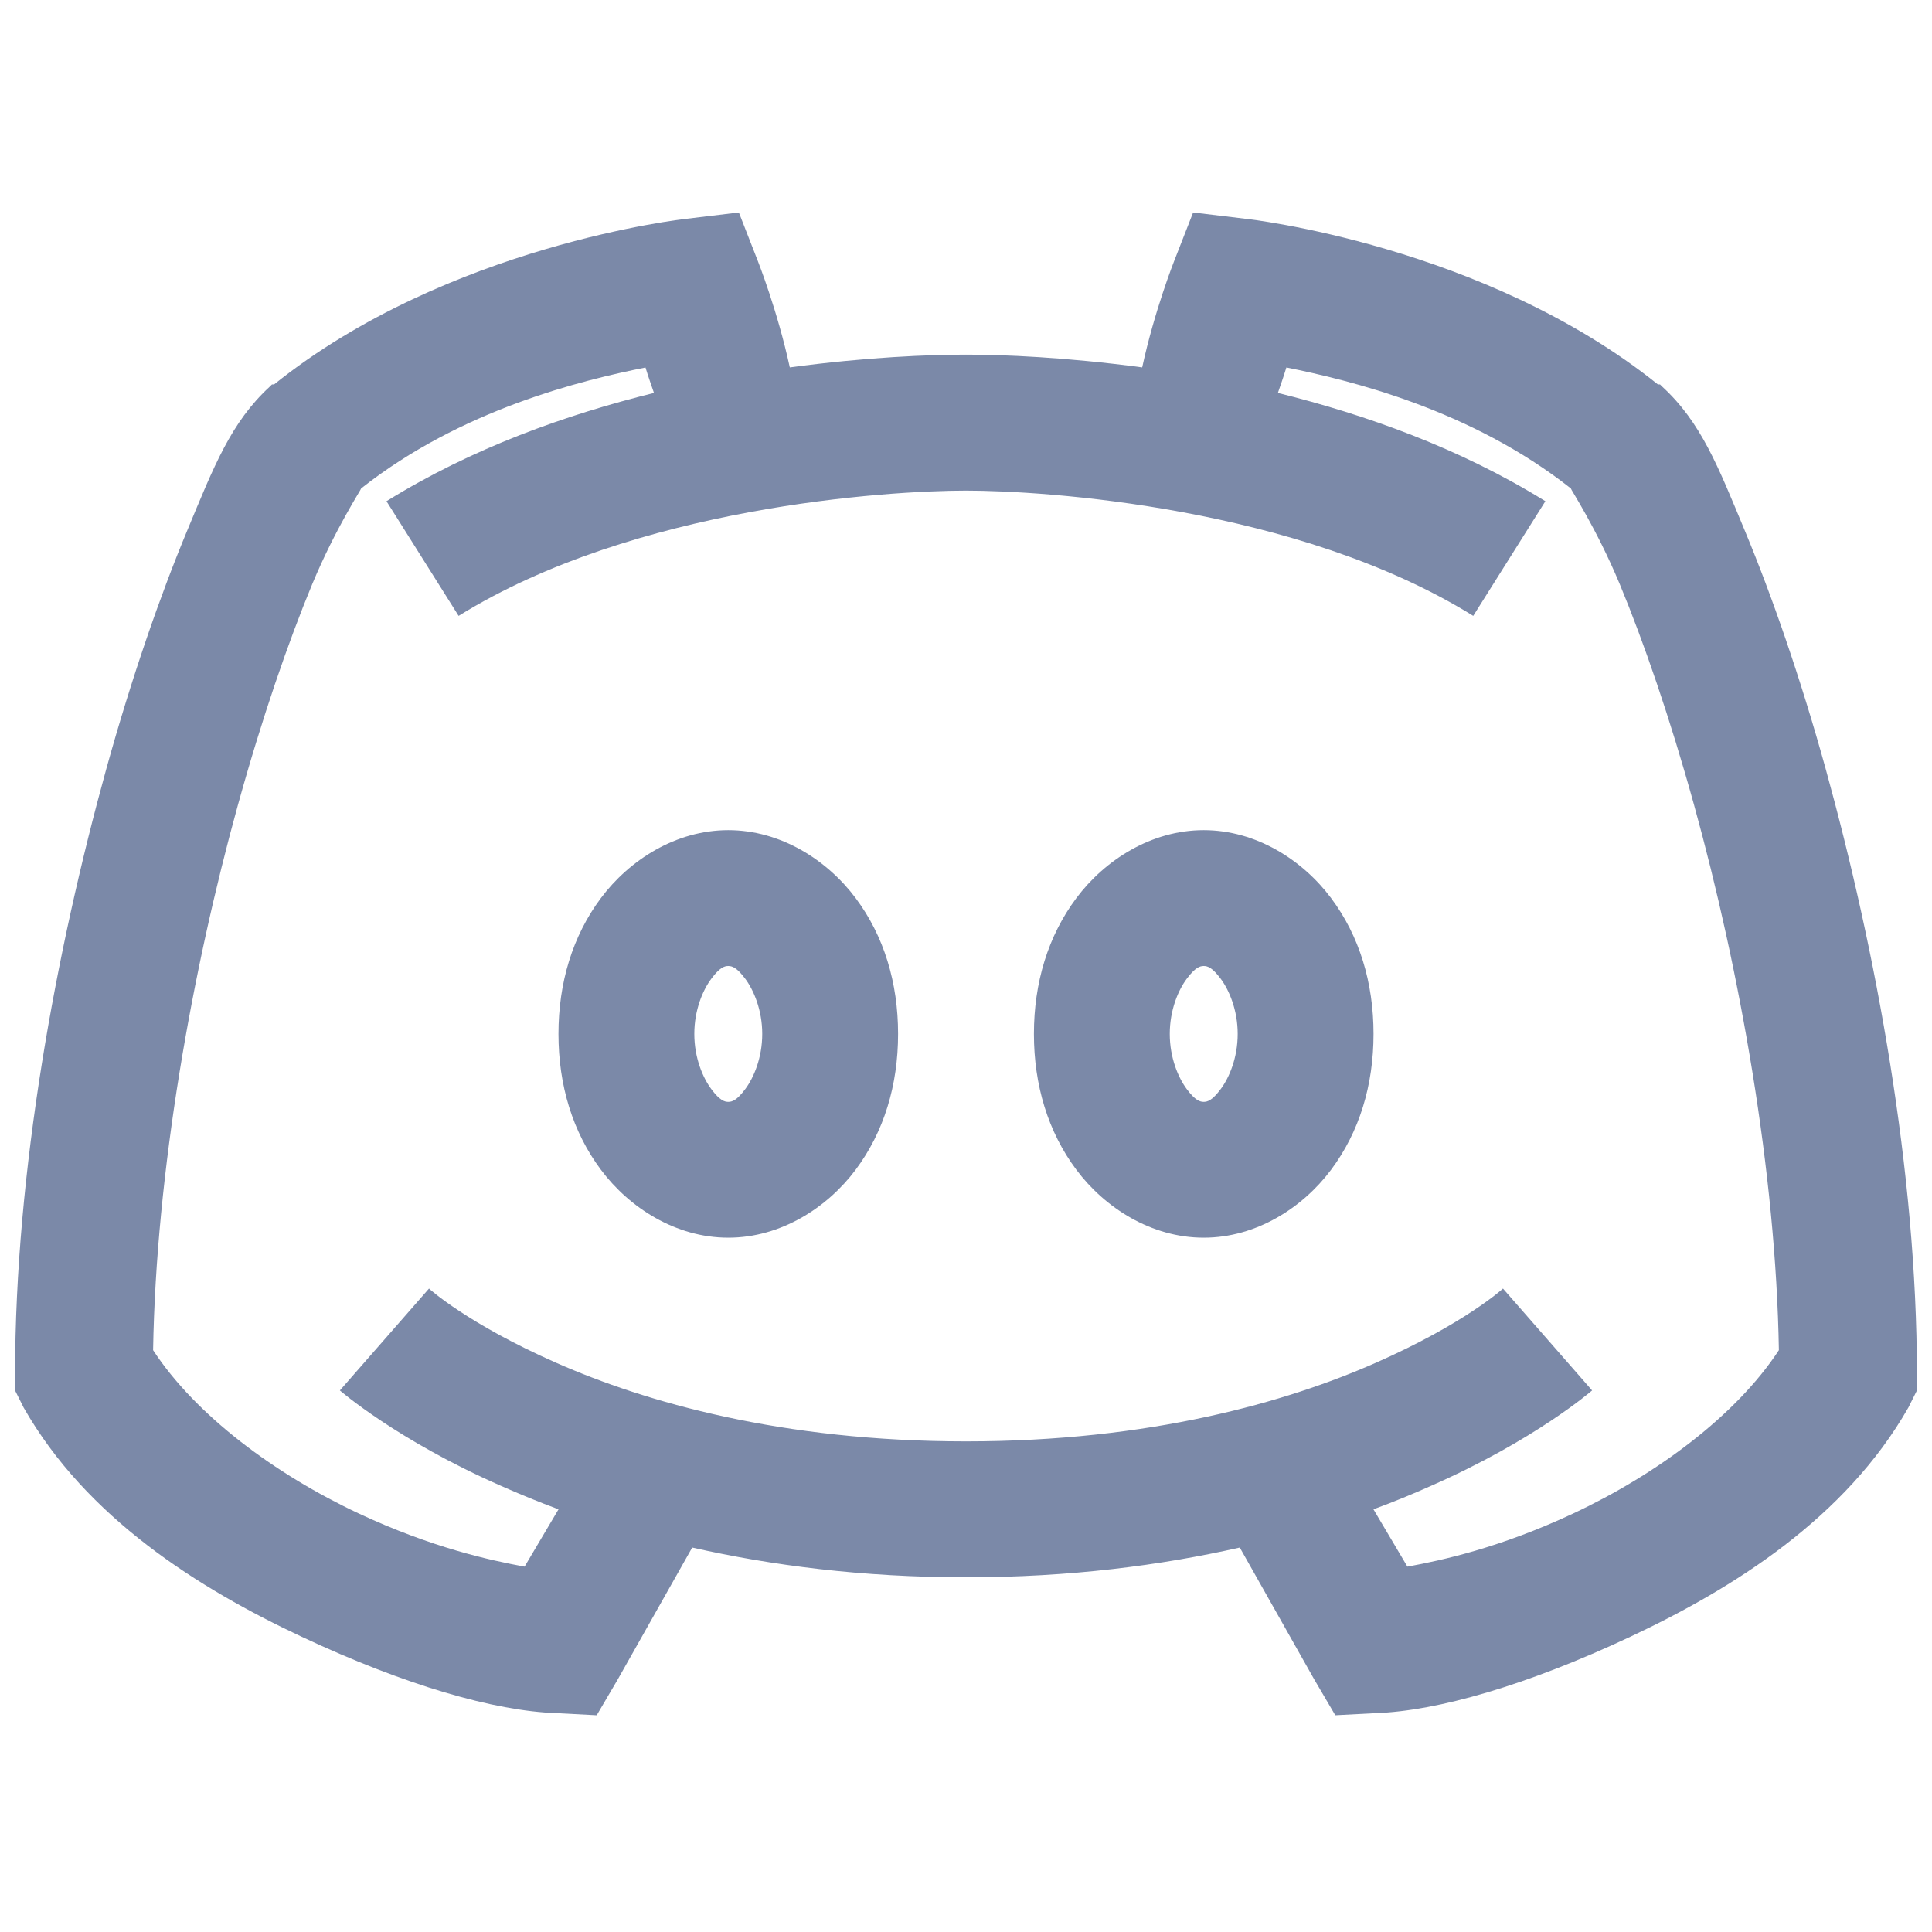 <svg xmlns="http://www.w3.org/2000/svg" xmlns:xlink="http://www.w3.org/1999/xlink" viewBox="0,0,256,256" width="24px" height="24px" fill-rule="nonzero"><g transform="translate(-16,-16) scale(1.125,1.125)"><g fill="#7b89a8" fill-rule="nonzero" stroke="none" stroke-width="1" stroke-linecap="butt" stroke-linejoin="miter" stroke-miterlimit="10" stroke-dasharray="" stroke-dashoffset="0" font-family="none" font-weight="none" font-size="none" text-anchor="none" style="mix-blend-mode: normal"><g transform="scale(8,8)"><path d="M12.656,4.906l-0.781,0.094c0,0 -3.504,0.383 -6.062,2.438h-0.031l-0.031,0.031c-0.574,0.527 -0.824,1.176 -1.219,2.125c-0.395,0.949 -0.816,2.16 -1.188,3.5c-0.742,2.684 -1.344,5.934 -1.344,8.906v0.25l0.125,0.25c0.926,1.625 2.57,2.66 4.094,3.375c1.523,0.715 2.84,1.094 3.75,1.125l0.594,0.031l0.312,-0.531l1.094,-1.938c1.16,0.262 2.496,0.438 4.031,0.438c1.535,0 2.871,-0.176 4.031,-0.438l1.094,1.938l0.312,0.531l0.594,-0.031c0.91,-0.031 2.227,-0.41 3.75,-1.125c1.523,-0.715 3.168,-1.75 4.094,-3.375l0.125,-0.25v-0.25c0,-2.973 -0.602,-6.223 -1.344,-8.906c-0.371,-1.34 -0.793,-2.551 -1.188,-3.5c-0.395,-0.949 -0.645,-1.598 -1.219,-2.125l-0.031,-0.031h-0.031c-2.559,-2.055 -6.062,-2.438 -6.062,-2.438l-0.781,-0.094l-0.281,0.719c0,0 -0.289,0.73 -0.469,1.562c-1.133,-0.152 -2.059,-0.188 -2.594,-0.188c-0.535,0 -1.461,0.035 -2.594,0.188c-0.18,-0.832 -0.469,-1.562 -0.469,-1.562zM11.281,7.188c0.043,0.141 0.086,0.262 0.125,0.375c-1.293,0.32 -2.672,0.809 -3.938,1.594l1.062,1.688c2.594,-1.609 6.32,-1.844 7.469,-1.844c1.148,0 4.875,0.234 7.469,1.844l1.062,-1.688c-1.266,-0.785 -2.645,-1.273 -3.938,-1.594c0.039,-0.113 0.082,-0.234 0.125,-0.375c0.934,0.188 2.715,0.617 4.188,1.781c-0.008,0.004 0.375,0.582 0.719,1.406c0.352,0.848 0.742,1.977 1.094,3.25c0.676,2.441 1.207,5.414 1.25,8.031c-0.629,0.961 -1.797,1.828 -3.031,2.406c-1.078,0.504 -1.93,0.688 -2.438,0.781l-0.5,-0.844c0.297,-0.109 0.59,-0.23 0.844,-0.344c1.539,-0.676 2.375,-1.406 2.375,-1.406l-1.312,-1.5c0,0 -0.562,0.516 -1.875,1.094c-1.312,0.578 -3.316,1.156 -6.031,1.156c-2.715,0 -4.719,-0.578 -6.031,-1.156c-1.312,-0.578 -1.875,-1.094 -1.875,-1.094l-1.312,1.5c0,0 0.836,0.73 2.375,1.406c0.254,0.113 0.547,0.234 0.844,0.344l-0.5,0.844c-0.508,-0.094 -1.359,-0.277 -2.438,-0.781c-1.234,-0.578 -2.402,-1.445 -3.031,-2.406c0.043,-2.617 0.574,-5.59 1.25,-8.031c0.352,-1.273 0.742,-2.402 1.094,-3.25c0.344,-0.824 0.727,-1.402 0.719,-1.406c1.473,-1.164 3.254,-1.594 4.188,-1.781zM12.5,14c-0.773,0 -1.457,0.441 -1.875,1c-0.418,0.559 -0.625,1.246 -0.625,2c0,0.754 0.207,1.441 0.625,2c0.418,0.559 1.102,1 1.875,1c0.773,0 1.457,-0.441 1.875,-1c0.418,-0.559 0.625,-1.246 0.625,-2c0,-0.754 -0.207,-1.441 -0.625,-2c-0.418,-0.559 -1.102,-1 -1.875,-1zM19.5,14c-0.773,0 -1.457,0.441 -1.875,1c-0.418,0.559 -0.625,1.246 -0.625,2c0,0.754 0.207,1.441 0.625,2c0.418,0.559 1.102,1 1.875,1c0.773,0 1.457,-0.441 1.875,-1c0.418,-0.559 0.625,-1.246 0.625,-2c0,-0.754 -0.207,-1.441 -0.625,-2c-0.418,-0.559 -1.102,-1 -1.875,-1zM12.5,16c0.055,0 0.125,0.02 0.25,0.188c0.125,0.168 0.25,0.461 0.25,0.812c0,0.352 -0.125,0.645 -0.25,0.812c-0.125,0.168 -0.195,0.188 -0.25,0.188c-0.055,0 -0.125,-0.02 -0.25,-0.188c-0.125,-0.168 -0.25,-0.461 -0.25,-0.812c0,-0.352 0.125,-0.645 0.25,-0.812c0.125,-0.168 0.195,-0.188 0.25,-0.188zM19.5,16c0.055,0 0.125,0.02 0.25,0.188c0.125,0.168 0.25,0.461 0.25,0.812c0,0.352 -0.125,0.645 -0.25,0.812c-0.125,0.168 -0.195,0.188 -0.25,0.188c-0.055,0 -0.125,-0.02 -0.25,-0.188c-0.125,-0.168 -0.25,-0.461 -0.25,-0.812c0,-0.352 0.125,-0.645 0.25,-0.812c0.125,-0.168 0.195,-0.188 0.25,-0.188z"></path></g></g></g></svg>